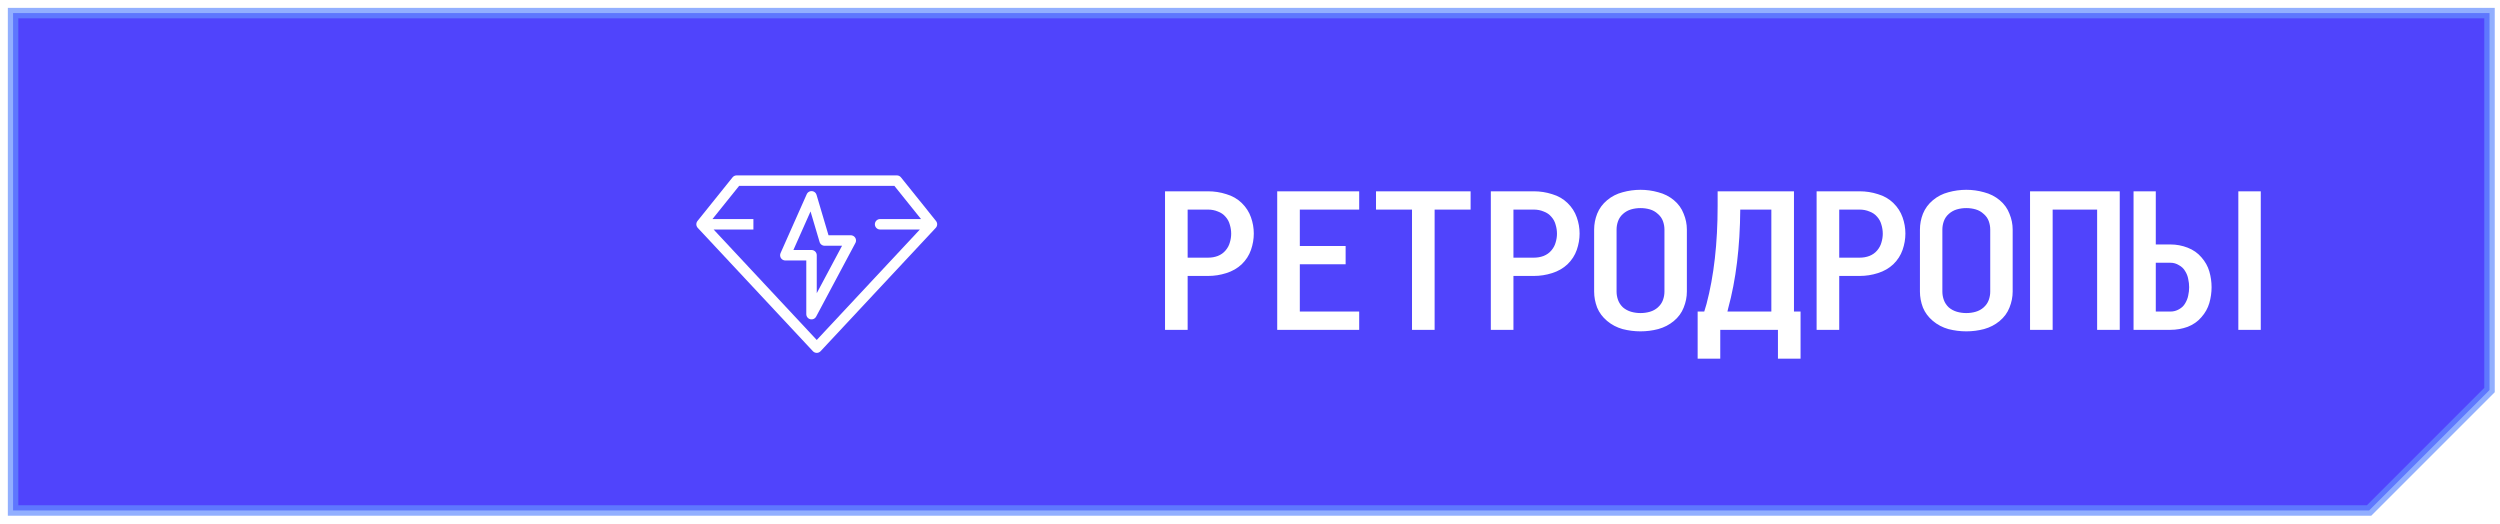 <?xml version="1.0" encoding="UTF-8"?> <svg xmlns="http://www.w3.org/2000/svg" width="191" height="40" viewBox="0 0 191 40" fill="none"> <g filter="url(#filter0_i_227_19)"> <path d="M190.199 29.8V1H0.999V39H180.999L190.199 29.8Z" fill="#5044FC"></path> </g> <path d="M190.199 29.8V1H0.999V39H180.999L190.199 29.8Z" stroke="#648EFF" stroke-opacity="0.7" stroke-width="0.8"></path> <path d="M89.008 25.2V14.616H92.306C92.776 14.616 93.237 14.688 93.688 14.832C94.149 14.966 94.542 15.192 94.869 15.509C95.195 15.826 95.43 16.19 95.574 16.603C95.718 17.006 95.79 17.419 95.79 17.842C95.79 18.264 95.718 18.682 95.574 19.094C95.43 19.507 95.195 19.872 94.869 20.189C94.542 20.496 94.149 20.722 93.688 20.866C93.237 21.01 92.776 21.082 92.306 21.082H90.736V25.2H89.008ZM90.736 19.685H92.306C92.565 19.685 92.81 19.642 93.04 19.555C93.28 19.459 93.477 19.32 93.63 19.138C93.794 18.946 93.904 18.739 93.962 18.518C94.029 18.298 94.062 18.077 94.062 17.856C94.062 17.626 94.029 17.4 93.962 17.179C93.904 16.949 93.794 16.742 93.63 16.56C93.477 16.378 93.28 16.243 93.04 16.157C92.81 16.061 92.565 16.013 92.306 16.013H90.736V19.685ZM97.579 25.2V14.616H103.842V16.013H99.306V18.792H102.806V20.189H99.306V23.803H103.842V25.2H97.579ZM107.877 25.2V16.013H105.127V14.616H112.355V16.013H109.605V25.2H107.877ZM113.899 25.2V14.616H117.196C117.667 14.616 118.127 14.688 118.579 14.832C119.039 14.966 119.433 15.192 119.759 15.509C120.086 15.826 120.321 16.19 120.465 16.603C120.609 17.006 120.681 17.419 120.681 17.842C120.681 18.264 120.609 18.682 120.465 19.094C120.321 19.507 120.086 19.872 119.759 20.189C119.433 20.496 119.039 20.722 118.579 20.866C118.127 21.01 117.667 21.082 117.196 21.082H115.627V25.2H113.899ZM115.627 19.685H117.196C117.455 19.685 117.7 19.642 117.931 19.555C118.171 19.459 118.367 19.32 118.521 19.138C118.684 18.946 118.795 18.739 118.852 18.518C118.919 18.298 118.953 18.077 118.953 17.856C118.953 17.626 118.919 17.4 118.852 17.179C118.795 16.949 118.684 16.742 118.521 16.56C118.367 16.378 118.171 16.243 117.931 16.157C117.7 16.061 117.455 16.013 117.196 16.013H115.627V19.685ZM125.335 25.315C124.874 25.315 124.418 25.258 123.967 25.142C123.525 25.018 123.132 24.811 122.786 24.523C122.44 24.235 122.186 23.894 122.023 23.501C121.869 23.098 121.792 22.69 121.792 22.277V17.539C121.792 17.126 121.869 16.723 122.023 16.33C122.186 15.926 122.44 15.581 122.786 15.293C123.132 15.005 123.525 14.803 123.967 14.688C124.418 14.563 124.874 14.501 125.335 14.501C125.796 14.501 126.247 14.563 126.688 14.688C127.14 14.803 127.538 15.005 127.884 15.293C128.229 15.581 128.479 15.926 128.632 16.33C128.796 16.723 128.877 17.126 128.877 17.539V22.277C128.877 22.69 128.796 23.098 128.632 23.501C128.479 23.894 128.229 24.235 127.884 24.523C127.538 24.811 127.14 25.018 126.688 25.142C126.247 25.258 125.796 25.315 125.335 25.315ZM125.335 23.918C125.584 23.918 125.824 23.885 126.055 23.818C126.285 23.75 126.487 23.64 126.66 23.486C126.842 23.323 126.972 23.136 127.048 22.925C127.125 22.714 127.164 22.498 127.164 22.277V17.539C127.164 17.318 127.125 17.102 127.048 16.891C126.972 16.68 126.842 16.498 126.66 16.344C126.487 16.181 126.285 16.066 126.055 15.998C125.824 15.931 125.584 15.898 125.335 15.898C125.085 15.898 124.845 15.931 124.615 15.998C124.384 16.066 124.178 16.181 123.996 16.344C123.823 16.498 123.698 16.68 123.621 16.891C123.544 17.102 123.506 17.318 123.506 17.539V22.277C123.506 22.498 123.544 22.714 123.621 22.925C123.698 23.136 123.823 23.323 123.996 23.486C124.178 23.64 124.384 23.75 124.615 23.818C124.845 23.885 125.085 23.918 125.335 23.918ZM129.7 27.403V23.803H130.204L130.377 23.227C130.944 21.086 131.227 18.586 131.227 15.725V14.616H137.059V23.803H137.563V27.403H135.835V25.2H131.428V27.403H129.7ZM131.976 23.803H135.331V16.013H132.955C132.936 18.864 132.628 21.379 132.033 23.558L131.976 23.803ZM138.789 25.2V14.616H142.087C142.557 14.616 143.018 14.688 143.469 14.832C143.93 14.966 144.324 15.192 144.65 15.509C144.976 15.826 145.212 16.19 145.356 16.603C145.5 17.006 145.572 17.419 145.572 17.842C145.572 18.264 145.5 18.682 145.356 19.094C145.212 19.507 144.976 19.872 144.65 20.189C144.324 20.496 143.93 20.722 143.469 20.866C143.018 21.01 142.557 21.082 142.087 21.082H140.517V25.2H138.789ZM140.517 19.685H142.087C142.346 19.685 142.591 19.642 142.821 19.555C143.061 19.459 143.258 19.32 143.412 19.138C143.575 18.946 143.685 18.739 143.743 18.518C143.81 18.298 143.844 18.077 143.844 17.856C143.844 17.626 143.81 17.4 143.743 17.179C143.685 16.949 143.575 16.742 143.412 16.56C143.258 16.378 143.061 16.243 142.821 16.157C142.591 16.061 142.346 16.013 142.087 16.013H140.517V19.685ZM150.225 25.315C149.765 25.315 149.309 25.258 148.857 25.142C148.416 25.018 148.022 24.811 147.677 24.523C147.331 24.235 147.077 23.894 146.913 23.501C146.76 23.098 146.683 22.69 146.683 22.277V17.539C146.683 17.126 146.76 16.723 146.913 16.33C147.077 15.926 147.331 15.581 147.677 15.293C148.022 15.005 148.416 14.803 148.857 14.688C149.309 14.563 149.765 14.501 150.225 14.501C150.686 14.501 151.137 14.563 151.579 14.688C152.03 14.803 152.429 15.005 152.774 15.293C153.12 15.581 153.369 15.926 153.523 16.33C153.686 16.723 153.768 17.126 153.768 17.539V22.277C153.768 22.69 153.686 23.098 153.523 23.501C153.369 23.894 153.12 24.235 152.774 24.523C152.429 24.811 152.03 25.018 151.579 25.142C151.137 25.258 150.686 25.315 150.225 25.315ZM150.225 23.918C150.475 23.918 150.715 23.885 150.945 23.818C151.176 23.75 151.377 23.64 151.55 23.486C151.733 23.323 151.862 23.136 151.939 22.925C152.016 22.714 152.054 22.498 152.054 22.277V17.539C152.054 17.318 152.016 17.102 151.939 16.891C151.862 16.68 151.733 16.498 151.55 16.344C151.377 16.181 151.176 16.066 150.945 15.998C150.715 15.931 150.475 15.898 150.225 15.898C149.976 15.898 149.736 15.931 149.505 15.998C149.275 16.066 149.069 16.181 148.886 16.344C148.713 16.498 148.589 16.68 148.512 16.891C148.435 17.102 148.397 17.318 148.397 17.539V22.277C148.397 22.498 148.435 22.714 148.512 22.925C148.589 23.136 148.713 23.323 148.886 23.486C149.069 23.64 149.275 23.75 149.505 23.818C149.736 23.885 149.976 23.918 150.225 23.918ZM155.095 25.2V14.616H161.949V25.2H160.221V16.013H156.823V25.2H155.095ZM163.003 25.2V14.616H164.702V18.677H165.825C166.277 18.677 166.713 18.758 167.136 18.922C167.558 19.085 167.909 19.33 168.187 19.656C168.475 19.982 168.677 20.342 168.792 20.736C168.907 21.13 168.965 21.533 168.965 21.946C168.965 22.349 168.907 22.752 168.792 23.155C168.677 23.549 168.475 23.909 168.187 24.235C167.909 24.562 167.558 24.806 167.136 24.97C166.713 25.123 166.277 25.2 165.825 25.2H163.003ZM171.009 25.2V14.616H172.723V25.2H171.009ZM164.702 23.803H165.825C166.056 23.803 166.272 23.746 166.473 23.63C166.685 23.515 166.843 23.362 166.949 23.17C167.064 22.978 167.141 22.781 167.179 22.579C167.227 22.368 167.251 22.157 167.251 21.946C167.251 21.734 167.227 21.523 167.179 21.312C167.141 21.101 167.064 20.904 166.949 20.722C166.843 20.53 166.685 20.376 166.473 20.261C166.272 20.136 166.056 20.074 165.825 20.074H164.702V23.803Z" fill="white"></path> <path d="M62.4 26.56L62.107 26.833C62.183 26.914 62.289 26.96 62.4 26.96C62.511 26.96 62.616 26.914 62.692 26.833L62.4 26.56ZM53.6 17.135L53.288 16.884C53.163 17.039 53.172 17.262 53.307 17.408L53.6 17.135ZM56.278 13.8V13.4C56.157 13.4 56.042 13.455 55.966 13.55L56.278 13.8ZM71.2 17.135L71.492 17.408C71.628 17.262 71.636 17.039 71.511 16.884L71.2 17.135ZM68.521 13.8L68.833 13.55C68.757 13.455 68.643 13.4 68.521 13.4V13.8ZM67.24 16.735C67.019 16.735 66.84 16.914 66.84 17.135C66.84 17.356 67.019 17.535 67.24 17.535V16.735ZM62.692 26.287L53.892 16.862L53.307 17.408L62.107 26.833L62.692 26.287ZM53.911 17.385L56.59 14.05L55.966 13.55L53.288 16.884L53.911 17.385ZM56.278 14.2H62.4V13.4H56.278V14.2ZM62.692 26.833L71.492 17.408L70.907 16.862L62.107 26.287L62.692 26.833ZM71.511 16.884L68.833 13.55L68.21 14.05L70.888 17.385L71.511 16.884ZM68.521 13.4H62.4V14.2H68.521V13.4ZM53.6 17.535H57.56V16.735H53.6V17.535ZM71.2 16.735H67.24V17.535H71.2V16.735Z" fill="white"></path> <path d="M60 19.5L62 15L63 18.375H65L62 24V19.5H60Z" stroke="white" stroke-width="0.8" stroke-linejoin="round"></path> <defs> <filter id="filter0_i_227_19" x="0.6" y="0.6" width="190" height="38.8" filterUnits="userSpaceOnUse" color-interpolation-filters="sRGB"> <feFlood flood-opacity="0" result="BackgroundImageFix"></feFlood> <feBlend mode="normal" in="SourceGraphic" in2="BackgroundImageFix" result="shape"></feBlend> <feColorMatrix in="SourceAlpha" type="matrix" values="0 0 0 0 0 0 0 0 0 0 0 0 0 0 0 0 0 0 127 0" result="hardAlpha"></feColorMatrix> <feOffset></feOffset> <feGaussianBlur stdDeviation="2.5"></feGaussianBlur> <feComposite in2="hardAlpha" operator="arithmetic" k2="-1" k3="1"></feComposite> <feColorMatrix type="matrix" values="0 0 0 0 1 0 0 0 0 1 0 0 0 0 1 0 0 0 0.75 0"></feColorMatrix> <feBlend mode="normal" in2="shape" result="effect1_innerShadow_227_19"></feBlend> </filter> </defs> </svg> 